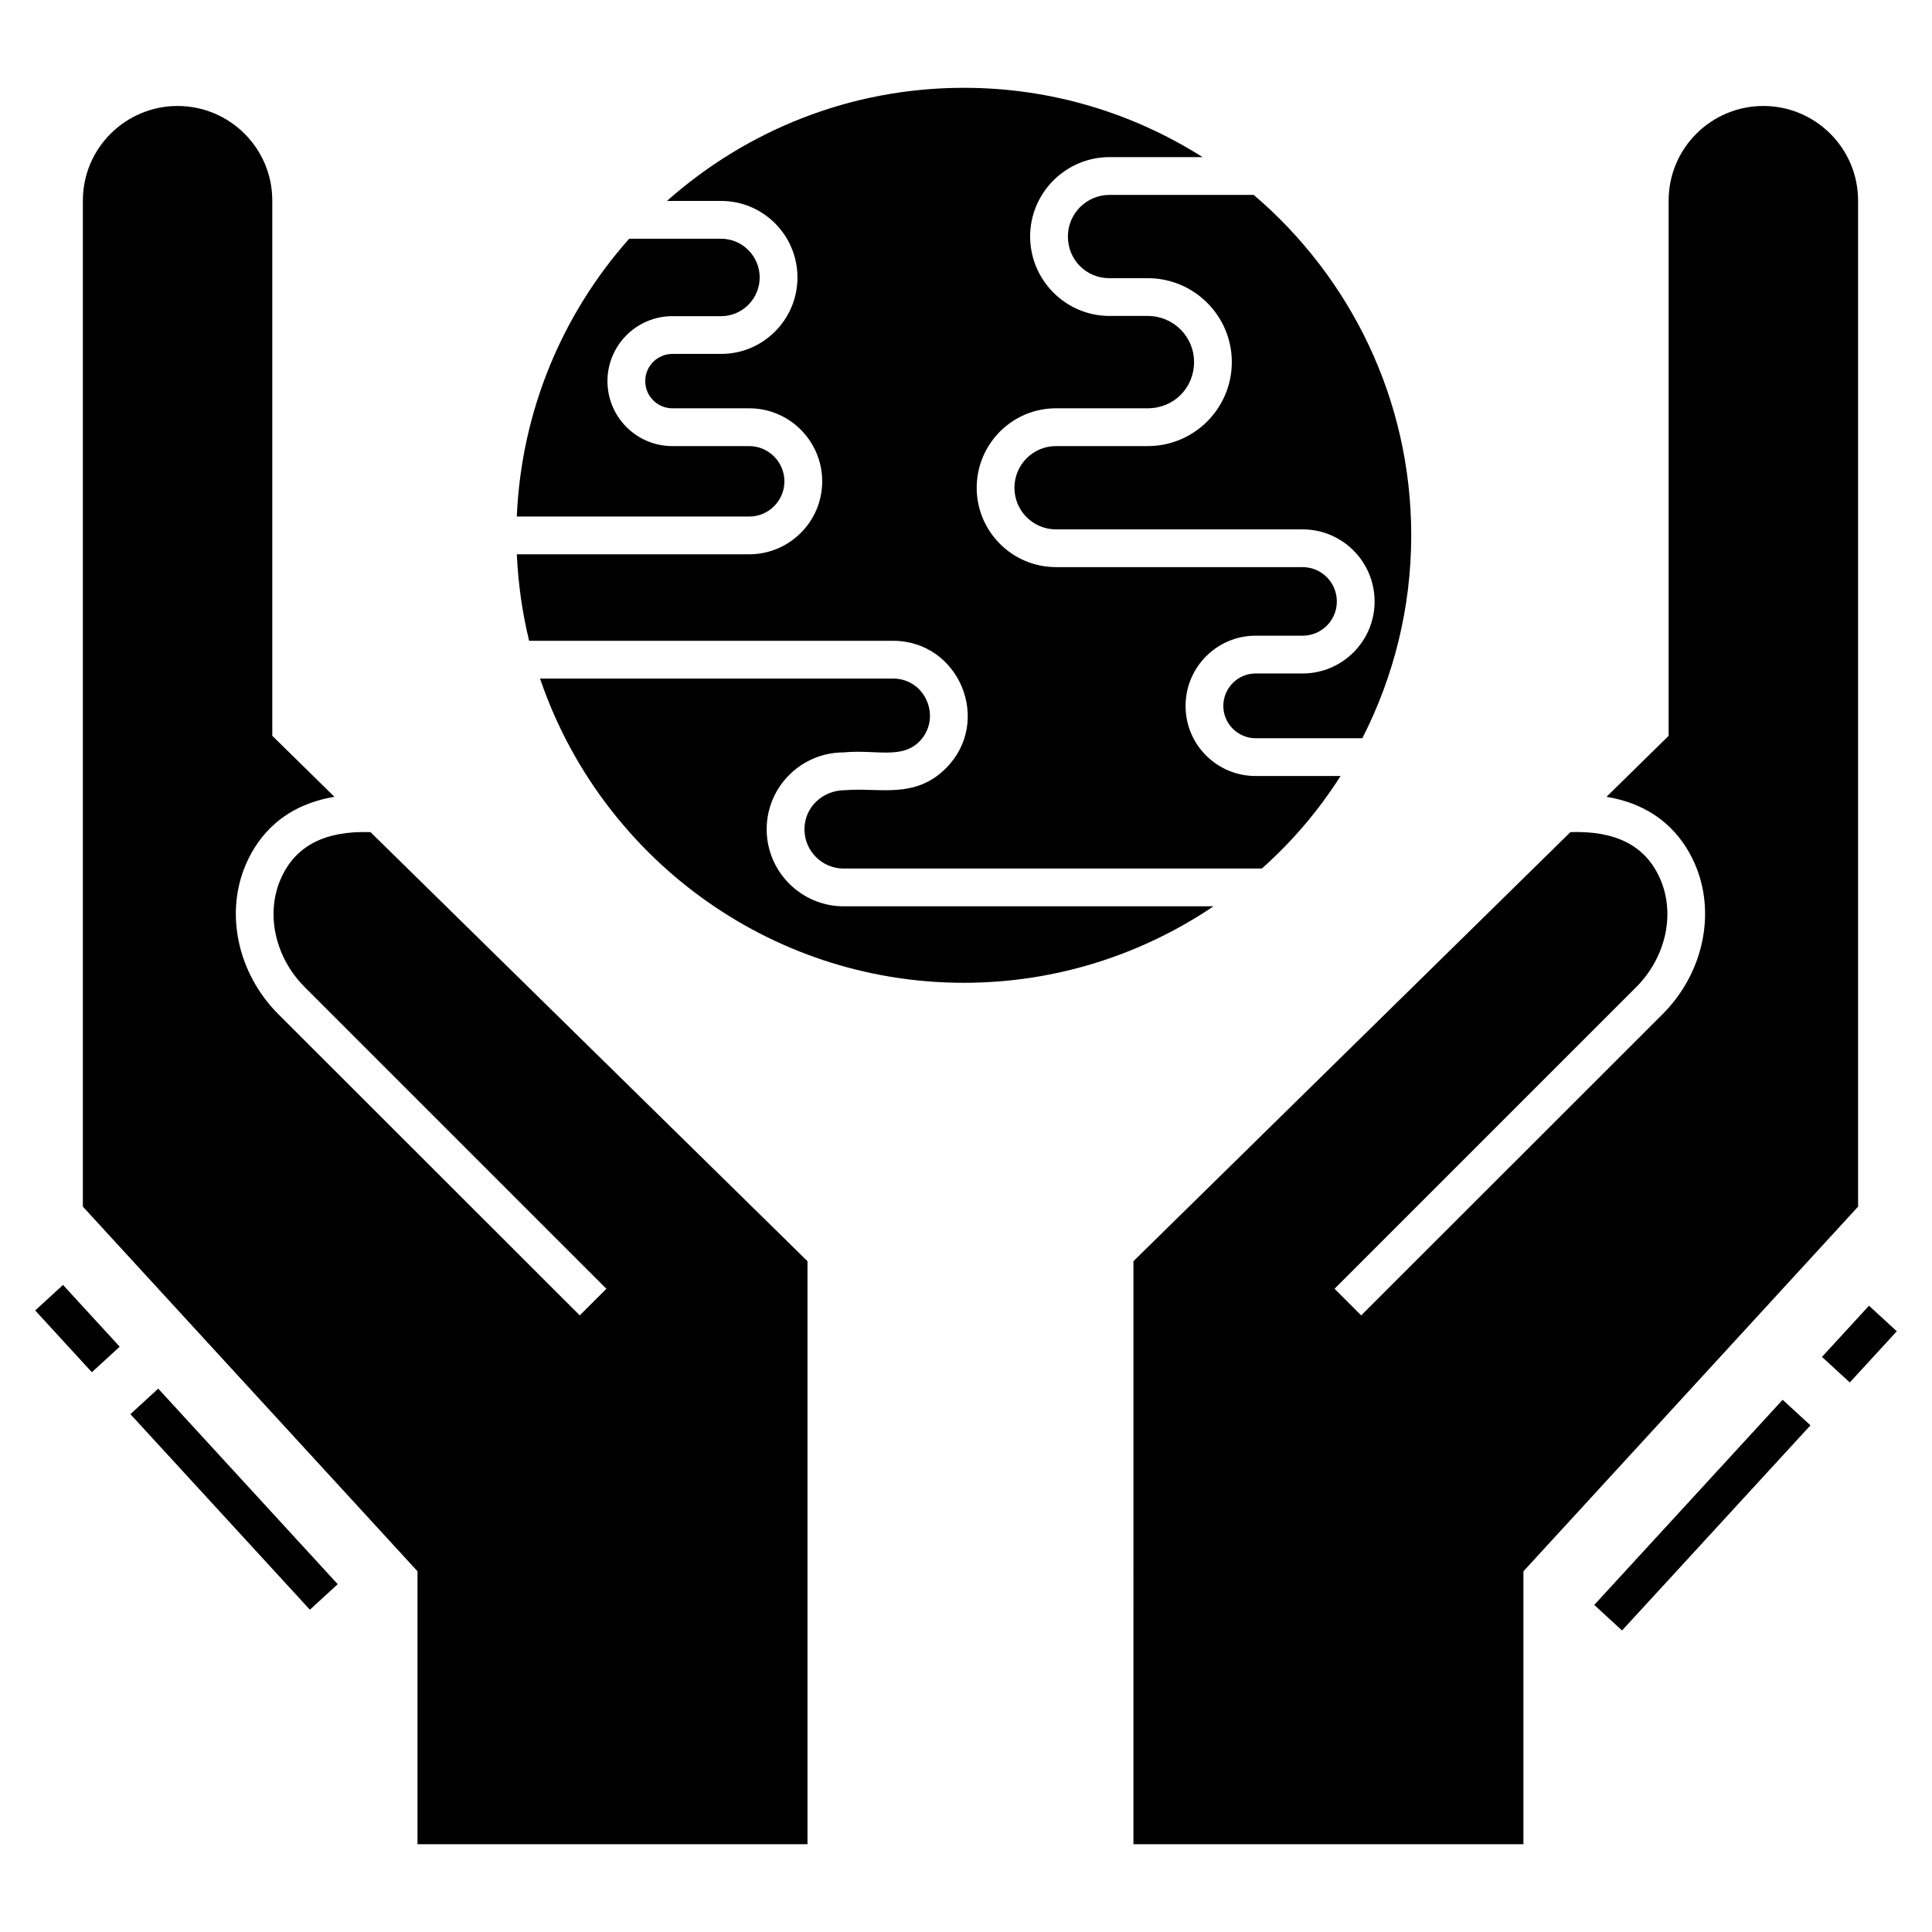 <?xml version="1.0" encoding="UTF-8"?>
<!-- Uploaded to: SVG Repo, www.svgrepo.com, Generator: SVG Repo Mixer Tools -->
<svg fill="#000000" width="800px" height="800px" version="1.1" viewBox="144 144 512 512" xmlns="http://www.w3.org/2000/svg">
 <g>
  <path d="m636.41 197.16v266.61l-88.684 96.641v72.32h-103.35l-0.004-154.5 115.81-113.71c12.062-0.402 19.871 3.602 23.723 12.262 4.152 9.309 1.602 20.918-6.305 28.828l-79.93 79.926 7.059 7.055 79.926-79.875c10.809-10.859 14.215-26.926 8.406-39.988-3.254-7.309-9.859-15.312-23.32-17.566l16.465-16.164v-141.84c0-13.863 11.262-25.074 25.125-25.074 13.645 0 25.074 11.066 25.074 25.074z"/>
  <path d="m342.57 280.89h-61.609c1.203-28.176 12.211-53.852 29.777-73.621h24.375c5.606 0 10.211 4.606 10.211 10.258 0 5.656-4.606 10.262-10.211 10.262h-12.914c-9.508 0-17.215 7.707-17.215 17.219 0 9.508 7.707 17.215 17.215 17.215h20.371c5.106 0 9.309 4.203 9.309 9.359 0 5.102-4.203 9.309-9.309 9.309z"/>
  <path d="m367.6 384.18h97.992c-18.918 12.762-41.691 20.27-66.164 20.27-52.098 0-96.441-33.832-112.31-80.625h93.539c8.758 0 13.012 10.609 6.957 16.715-4.727 4.727-11.594 2.043-20.02 2.852-11.262 0-20.418 9.109-20.418 20.371 0.004 11.262 9.164 20.418 20.422 20.418z"/>
  <path d="m476.75 349.65h22.52c-5.805 9.109-12.812 17.367-20.871 24.523h-110.8c-5.754 0-10.41-4.652-10.41-10.41 0-5.707 4.652-10.359 10.809-10.359 8.996-0.734 18.422 2.449 26.676-5.805 12.41-12.414 3.555-33.781-14.016-33.781l-96.438-0.004c-1.801-7.406-2.902-15.066-3.254-22.922h61.609c10.66 0 19.32-8.707 19.32-19.32 0-10.66-8.656-19.367-19.32-19.367h-20.371c-3.953 0-7.207-3.203-7.207-7.207s3.254-7.207 7.207-7.207h12.914c11.16 0 20.219-9.109 20.219-20.27 0-11.16-9.059-20.27-20.219-20.27h-14.363c20.969-18.617 48.496-29.98 78.676-29.98 23.273 0 44.941 6.758 63.262 18.367h-24.676c-11.562 0-21.02 9.457-21.02 21.02 0 11.609 9.461 21.07 21.02 21.07h10.16c6.758 0 12.262 5.457 12.262 12.211 0 6.906-5.406 12.262-12.262 12.262h-24.324c-11.609 0-21.02 9.457-21.02 21.07 0 11.562 9.41 21.02 21.02 21.02l65.363 0.004c5.004 0 9.059 4.055 9.059 9.109 0 5.004-4.055 9.059-9.059 9.059h-12.461c-10.258 0-18.566 8.359-18.566 18.617-0.004 10.262 8.305 18.57 18.566 18.57z"/>
  <path d="m517.99 285.84c0 19.367-4.703 37.637-12.961 53.801h-28.277c-4.703 0-8.559-3.856-8.559-8.559 0-4.754 3.856-8.609 8.559-8.609l12.461 0.004c10.512 0 19.07-8.559 19.07-19.07 0-10.562-8.559-19.117-19.07-19.117h-65.363c-6.106 0-11.012-4.953-11.012-11.012 0-6.106 4.906-11.059 11.012-11.059h24.324c12.262 0 22.27-9.961 22.27-22.273 0-12.262-10.008-22.223-22.27-22.223h-10.16c-6.156 0-11.012-4.856-11.012-11.059 0-6.055 4.953-11.012 11.012-11.012h38.238c25.523 21.773 41.738 54.105 41.738 90.188z"/>
  <path d="m185.93 512 47.566 51.824-7.371 6.766-47.566-51.824z"/>
  <path d="m160.7 484.52 15.02 16.367-7.375 6.766-15.02-16.367z"/>
  <path d="m616.42 514.96 7.371 6.769-49.93 54.363-7.371-6.769z"/>
  <path d="m639.3 490.03 7.371 6.769-12.457 13.562-7.371-6.769z"/>
  <path d="m165.96 197.16v266.61l88.684 96.641v72.32h103.35v-154.5l-115.81-113.71c-12.062-0.402-19.871 3.602-23.723 12.262-4.152 9.309-1.602 20.918 6.305 28.828l79.93 79.926-7.059 7.055-79.926-79.875c-10.809-10.859-14.215-26.926-8.406-39.988 3.254-7.309 9.859-15.312 23.32-17.566l-16.465-16.164v-141.84c0-13.863-11.262-25.074-25.125-25.074-13.641 0-25.07 11.066-25.07 25.074z"/>
 </g>
</svg>